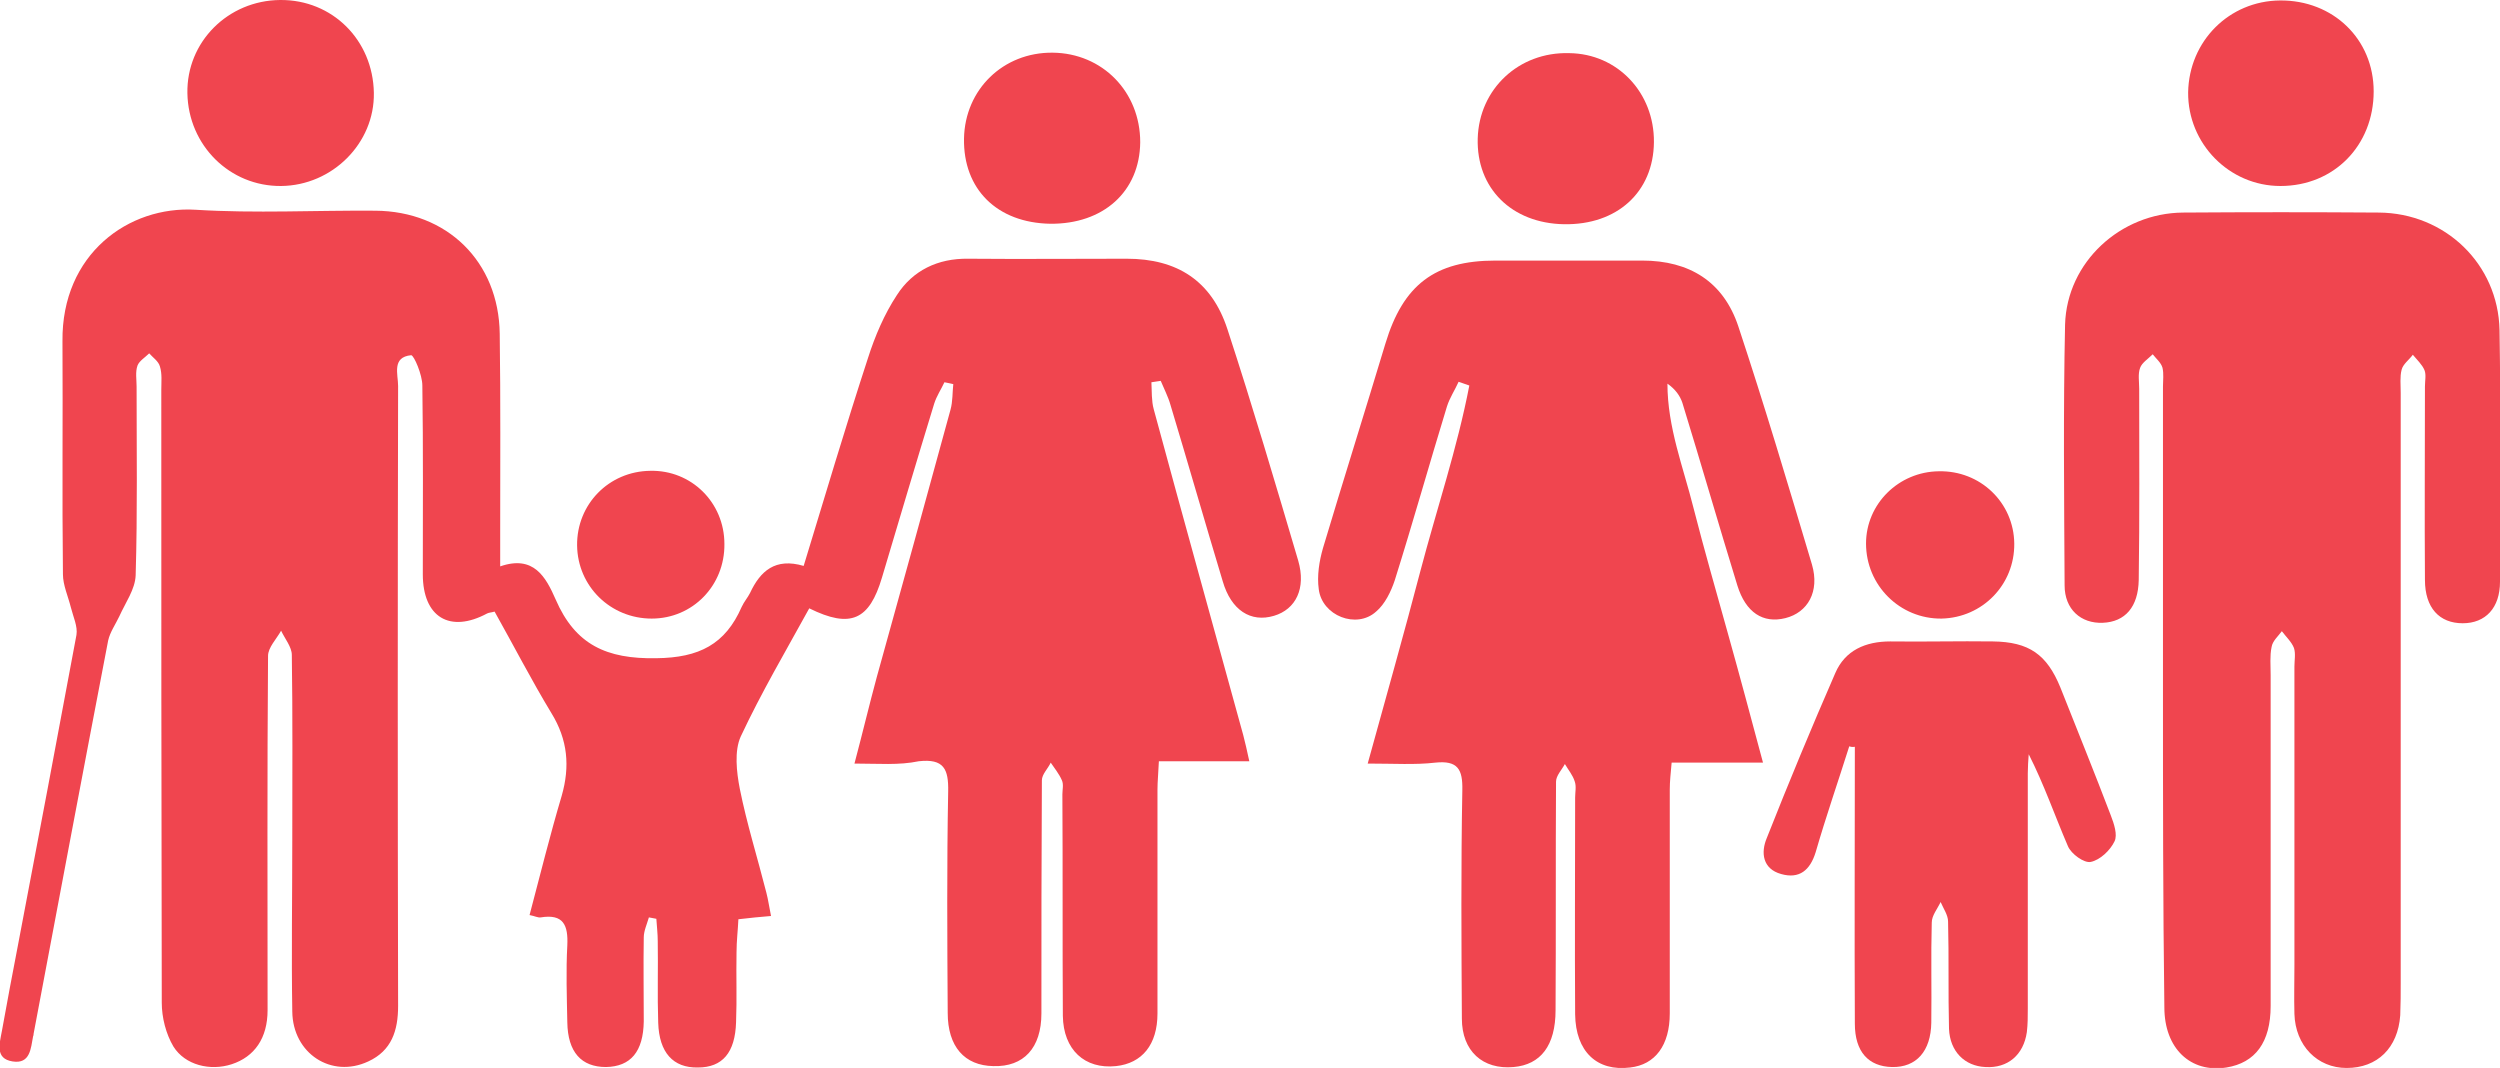<?xml version="1.0" encoding="utf-8"?>
<!-- Generator: Adobe Illustrator 19.2.1, SVG Export Plug-In . SVG Version: 6.00 Build 0)  -->
<svg version="1.1" id="Layer_1" xmlns="http://www.w3.org/2000/svg" xmlns:xlink="http://www.w3.org/1999/xlink" x="0px" y="0px"
	 viewBox="0 0 536.3 229.1" style="enable-background:new 0 0 536.3 229.1;" xml:space="preserve">
<style type="text/css">
	.st0{clip-path:url(#SVGID_2_);fill:#f0454f;}
</style>
<g>
	<defs>
		<rect id="SVGID_1_" width="536.3" height="229.1"/>
	</defs>
	<clipPath id="SVGID_2_">
		<use xlink:href="#SVGID_1_"  style="overflow:visible;"/>
	</clipPath>
	<path class="st0" d="M183.3,163.8c1.8-6.8,3.2-12.7,4.8-18.6c5.3-19.1,10.6-38.2,15.8-57.3c0.5-1.8,0.4-3.7,0.6-5.5
		c-0.6-0.1-1.2-0.3-1.9-0.4c-0.7,1.5-1.7,3-2.2,4.6c-3.8,12.4-7.5,24.9-11.2,37.3c-2.7,9.1-6.7,11-15.6,6.6
		c-5,9.1-10.3,18.1-14.7,27.5c-1.4,3.1-0.9,7.6-0.2,11.2c1.5,7.5,3.8,14.8,5.7,22.3c0.4,1.5,0.6,3.1,1,5c-2.5,0.2-4.4,0.4-7,0.7
		c-0.1,2.3-0.4,4.7-0.4,7.1c-0.1,5,0.1,10-0.1,15c-0.2,6.5-2.9,9.7-8.2,9.7c-5.3,0.1-8.3-3.2-8.5-9.6c-0.2-5.8,0-11.7-0.1-17.5
		c0-1.6-0.2-3.2-0.3-4.8c-0.5-0.1-1-0.2-1.6-0.3c-0.4,1.4-1.1,2.9-1.1,4.3c-0.1,6,0,12,0,18c-0.1,6.5-2.8,9.7-8.1,9.8
		c-5.3,0-8.2-3.2-8.3-9.6c-0.1-5.5-0.3-11,0-16.5c0.2-4.3-0.8-6.8-5.7-6c-0.6,0.1-1.3-0.3-2.4-0.5c2.3-8.7,4.4-17.2,6.9-25.6
		c1.8-6.3,1.3-12-2.2-17.7c-4.3-7.1-8.1-14.5-12.2-21.8c-0.7,0.2-1.2,0.2-1.6,0.4c-8,4.3-13.8,0.8-13.8-8.4c0-13.5,0.1-27-0.1-40.5
		c0-2.3-1.8-6.5-2.4-6.5c-4.2,0.4-2.8,4.1-2.8,6.6c-0.1,44.3-0.1,88.7,0,133c0,5.3-1.4,9.6-6.4,11.9c-7.9,3.7-16.2-1.7-16.3-10.7
		c-0.2-12.3,0-24.7,0-37c0-13.2,0.1-26.3-0.1-39.5c0-1.7-1.5-3.5-2.3-5.2c-1,1.8-2.8,3.6-2.8,5.4c-0.2,25.3-0.1,50.7-0.1,76
		c0,6-2.8,10-7.7,11.6c-4.6,1.5-10,0.2-12.5-3.8c-1.6-2.7-2.5-6.2-2.5-9.4c-0.1-43.8-0.1-87.7-0.1-131.5c0-1.7,0.2-3.4-0.3-5
		c-0.3-1.1-1.5-1.9-2.3-2.8c-0.9,0.9-2.1,1.6-2.5,2.6c-0.5,1.4-0.2,3-0.2,4.5c0,13.5,0.2,27-0.2,40.5c-0.1,3-2.2,5.9-3.5,8.8
		c-0.8,1.7-2,3.4-2.4,5.2c-5.4,28.1-10.7,56.3-16,84.4c0,0.2,0,0.3-0.1,0.5c-0.5,2.6-0.6,6-4.4,5.4c-3.8-0.6-2.8-3.8-2.3-6.5
		c1.1-6.2,2.3-12.4,3.5-18.7c4.2-22.1,8.4-44.2,12.5-66.3c0.3-1.8-0.7-3.9-1.2-5.9c-0.6-2.4-1.7-4.8-1.7-7.1
		c-0.2-16.7,0-33.3-0.1-50c-0.2-18.7,14.2-29.1,28.6-28.2c12.8,0.8,25.7,0.1,38.5,0.2c15.4,0.1,26.5,10.9,26.7,26.4
		c0.2,14.3,0.1,28.7,0.1,43c0,2,0,4,0,6.9c7.2-2.5,9.8,2.3,11.9,7.1c4.2,9.7,10.9,12.8,21.6,12.6c9.2-0.1,14.8-3,18.3-11
		c0.5-1.1,1.3-2,1.8-3c2.2-4.7,5.4-7.6,11.5-5.8c4.6-15.1,9-29.9,13.8-44.6c1.5-4.7,3.5-9.4,6.2-13.5c3.4-5.3,8.8-7.9,15.3-7.8
		c11.3,0.1,22.7,0,34,0c10.8,0,18.2,4.7,21.6,15.1c5.4,16.5,10.3,33.1,15.2,49.7c1.7,5.9-0.5,10.4-5.2,11.8c-5,1.5-9.2-1.2-11-7.4
		c-3.8-12.6-7.4-25.2-11.2-37.8c-0.5-1.8-1.4-3.5-2.1-5.2l-2,0.3c0.1,1.9,0,4,0.5,5.8c6.3,23.3,12.8,46.6,19.2,69.9
		c0.4,1.6,0.8,3.2,1.3,5.6h-19.4c-0.1,2.5-0.3,4.3-0.3,6.1c0,16,0,32,0,48c0,6.7-3.3,10.7-8.9,11.3c-6.7,0.7-11.3-3.5-11.4-10.8
		c-0.1-15.8,0-31.7-0.1-47.5c0-1,0.3-2.1-0.1-3c-0.6-1.4-1.6-2.6-2.4-3.8c-0.6,1.3-1.9,2.5-1.9,3.8c-0.1,16.7-0.1,33.3-0.1,50
		c0,7.4-3.8,11.5-10.3,11.3c-6.2-0.1-9.8-4.2-9.8-11.4c-0.1-15.8-0.2-31.7,0.1-47.5c0.1-4.8-0.9-7.1-6.3-6.5
		C192.8,164.2,188.5,163.8,183.3,163.8"/>
	<path class="st0" d="M464,148.4c0-21.8,0-43.7,0-65.5c0-1.3,0.2-2.7-0.1-4c-0.3-1.1-1.4-2-2.1-2.9c-1,1-2.3,1.8-2.7,2.9
		c-0.5,1.3-0.2,3-0.2,4.5c0,13.7,0.1,27.3-0.1,41c-0.1,5.8-2.9,9-7.7,9.2c-4.7,0.2-8.2-2.9-8.2-8c-0.1-18.7-0.3-37.3,0.1-56
		c0.4-13.4,11.9-23.9,25.3-24c14-0.1,28-0.1,42,0c14.2,0.1,25.6,11,25.9,25.2c0.3,18,0.1,36,0.1,54c0,5.6-3.1,8.9-8,8.9
		c-5,0-8.1-3.3-8.1-9.3c-0.1-13.8,0-27.7,0-41.5c0-1.2,0.3-2.5-0.1-3.5c-0.5-1.2-1.6-2.2-2.5-3.3c-0.8,1.1-2.1,2-2.4,3.2
		c-0.4,1.5-0.2,3.3-0.2,5c0,42.2,0,84.3,0,126.5c0,2.3,0,4.7-0.1,7c-0.5,7-4.9,11.3-11.5,11.3c-6.3,0-11-4.8-11.2-11.6
		c-0.1-3.5,0-7,0-10.5c0-21.3,0-42.7,0-64c0-1.3,0.3-2.8-0.1-4c-0.5-1.3-1.7-2.4-2.6-3.6c-0.8,1.1-2,2.1-2.2,3.4
		c-0.4,1.9-0.2,4-0.2,6c0,23.7,0,47.3,0,71c0,7.8-3.3,12.2-9.5,13.2c-7.7,1.2-13.3-4.1-13.3-12.9C464,193.4,464,170.9,464,148.4
		L464,148.4z"/>
	<path class="st0" d="M293.4,163.8c4-14.5,7.8-27.9,11.3-41.3c3.5-13.3,7.9-26.3,10.5-39.8c-0.8-0.3-1.5-0.5-2.3-0.8
		c-0.8,1.8-1.9,3.4-2.5,5.3c-3.8,12.4-7.3,24.9-11.2,37.3c-0.8,2.4-2.1,5.1-4,6.7c-4.2,3.8-11.6,0.9-12.3-4.8
		c-0.4-2.9,0.1-6,0.9-8.8c4.4-14.7,9-29.3,13.4-43.9c3.8-12.6,10.6-17.8,23.6-17.8c10.5,0,21,0,31.5,0c10.1,0,17.4,4.5,20.6,14.1
		c5.6,16.9,10.7,34,15.8,51.1c1.7,5.8-0.9,10.3-5.7,11.5c-4.8,1.2-8.5-1.2-10.3-7c-4-13-7.8-26.2-11.8-39.2
		c-0.5-1.5-1.5-2.9-3.2-4.1c0,9.4,3.4,17.9,5.6,26.7c2.3,9,4.9,18,7.4,27c2.5,8.9,4.9,17.9,7.5,27.6h-19.6c-0.2,2.3-0.4,4-0.4,5.8
		c0,16,0,32,0,48c0,6.8-3.1,11-8.5,11.6c-7.1,0.9-11.7-3.4-11.8-11.4c-0.1-15.5,0-31,0-46.5c0-1.2,0.3-2.4-0.1-3.5
		c-0.4-1.3-1.4-2.5-2.1-3.7c-0.7,1.3-1.9,2.5-1.9,3.8c-0.1,16.3,0,32.7-0.1,49c0,7.6-3.2,11.7-9,12.2c-6.6,0.6-11.1-3.4-11.1-10.4
		c-0.1-16.3-0.2-32.7,0.1-49c0.1-4.5-1-6.4-5.8-5.9C303.6,164.1,299.1,163.8,293.4,163.8"/>
	<path class="st0" d="M396.7,160.1c-2.4,7.6-5,15.1-7.2,22.7c-1.2,3.9-3.5,5.8-7.4,4.7c-4-1.1-4.4-4.6-3.1-7.7
		c4.7-11.9,9.6-23.7,14.7-35.4c2.1-4.9,6.5-6.8,11.8-6.8c7.3,0.1,14.7-0.1,22,0c7.8,0.1,11.6,2.8,14.5,9.9
		c3.6,9.1,7.3,18.2,10.8,27.4c0.7,1.8,1.5,4.2,0.8,5.6c-0.9,1.9-3.1,4-5.1,4.4c-1.4,0.3-4.2-1.7-4.9-3.4c-2.8-6.5-5.1-13.2-8.4-19.7
		c-0.1,1.4-0.2,2.8-0.2,4.1c0,16.8,0,33.6,0,50.5c0,1.7,0,3.3-0.2,5c-0.7,4.9-4.1,7.8-8.9,7.5c-4.4-0.2-7.6-3.3-7.8-8.2
		c-0.2-7.7,0-15.3-0.2-23c0-1.4-1-2.8-1.6-4.2c-0.7,1.5-1.9,2.9-1.9,4.4c-0.2,7.2,0,14.3-0.1,21.5c-0.1,6.1-3.2,9.6-8.4,9.5
		c-5.1-0.1-8-3.3-8-9.3c-0.1-19.8,0-39.6,0-59.4C397.4,160.3,397,160.2,396.7,160.1"/>
	<path class="st0" d="M60.3,39.9c-11,0.1-19.9-8.7-20.1-19.9C40,9,48.9,0.1,60.1,0C71.3-0.1,80,8.6,80.2,19.9
		C80.4,30.7,71.3,39.8,60.3,39.9"/>
	<path class="st0" d="M509.2,19.6c0,11.6-8.5,20.3-20,20.3c-11,0-19.9-9.1-19.8-20.1c0.2-11,8.8-19.6,19.7-19.7
		C500.5,0,509.2,8.4,509.2,19.6"/>
	<path class="st0" d="M354.8,30.5c-0.1,10.7-7.9,17.8-19.3,17.6c-11.2-0.2-18.8-7.7-18.5-18.4c0.3-10.6,8.8-18.6,19.6-18.3
		C347,11.5,354.9,19.9,354.8,30.5"/>
	<path class="st0" d="M225.3,48c-11.4-0.2-18.7-7.4-18.5-18.3c0.2-10.5,8.4-18.5,19-18.4c10.7,0.1,18.8,8.4,18.8,19.2
		C244.5,41.1,236.7,48.1,225.3,48"/>
	<path class="st0" d="M432.1,116.6c0.1,8.8-6.8,15.9-15.6,16.1c-8.9,0.1-16.2-7.1-16.2-16.1c0-8.5,7-15.4,15.6-15.5
		C424.8,100.9,432,107.8,432.1,116.6"/>
	<path class="st0" d="M155.4,116.7c0.1,8.9-6.8,16-15.6,16c-8.8,0-15.9-6.9-16-15.7c-0.1-8.8,6.8-15.9,15.7-16
		C148.3,100.8,155.4,107.8,155.4,116.7"/>
</g>
</svg>
